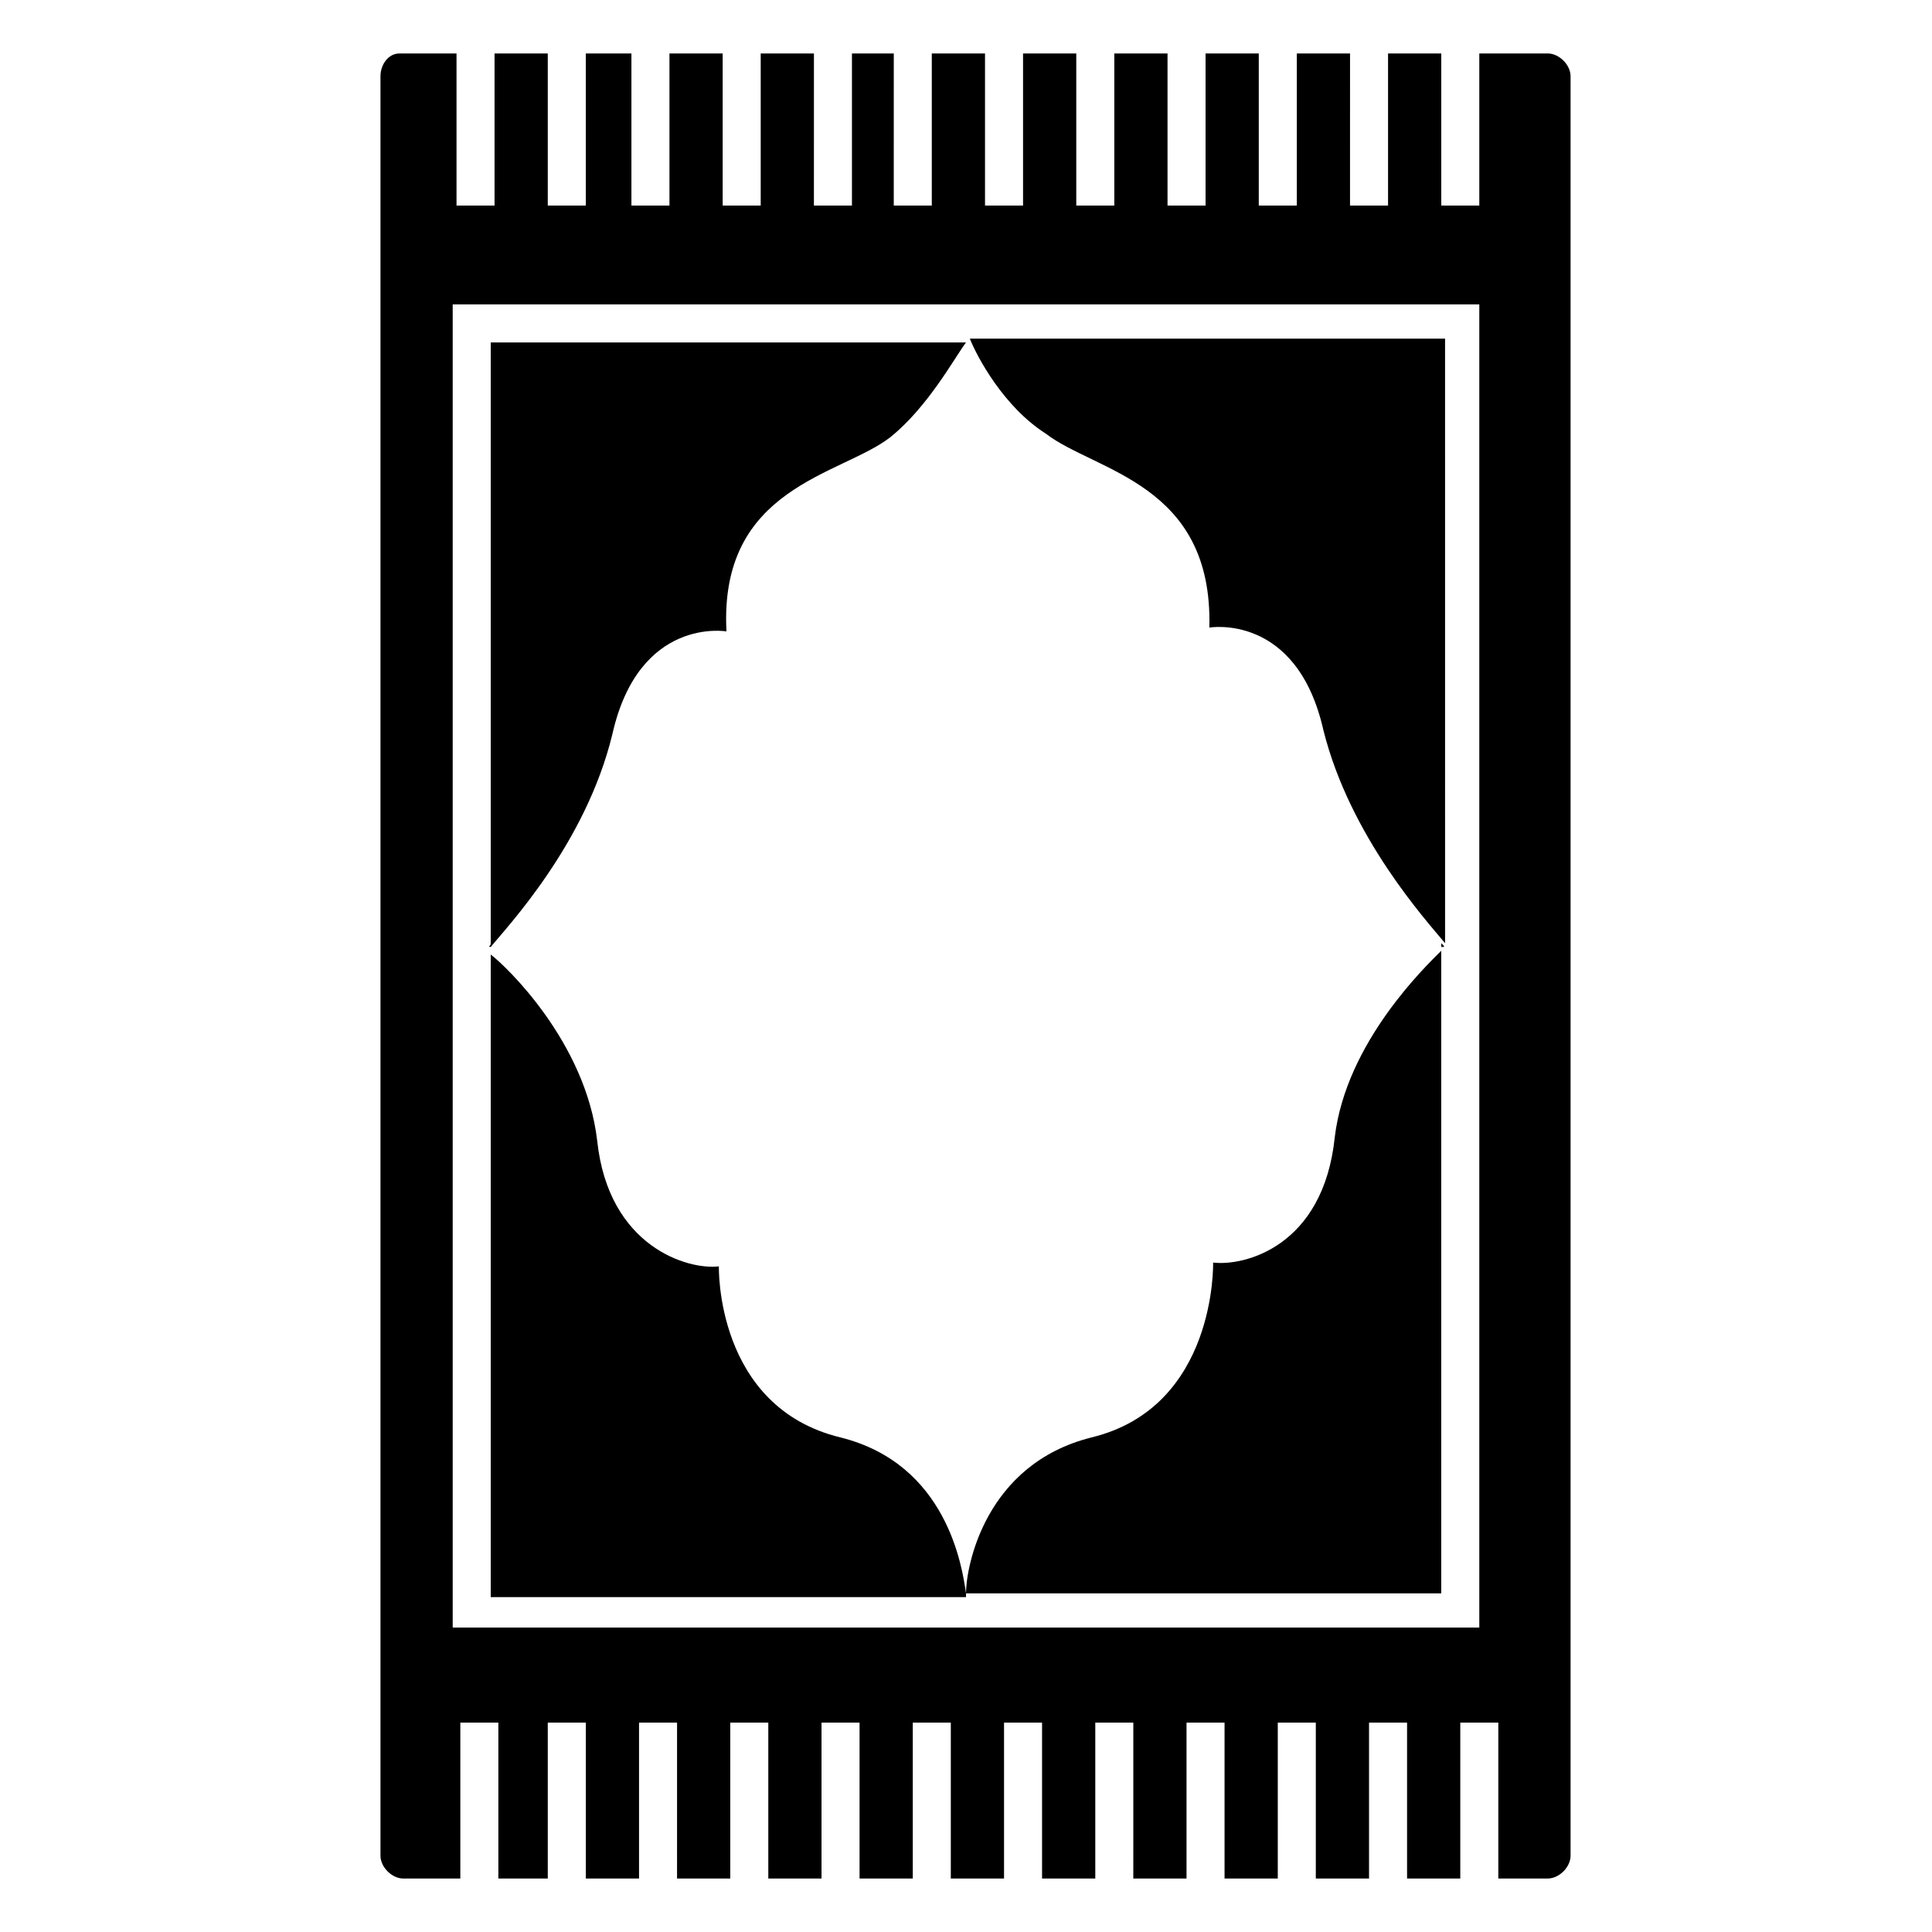 <?xml version="1.0" encoding="UTF-8"?>
<!-- Uploaded to: ICON Repo, www.iconrepo.com, Generator: ICON Repo Mixer Tools -->
<svg fill="#000000" width="800px" height="800px" version="1.1" viewBox="144 144 512 512" xmlns="http://www.w3.org/2000/svg">
 <g>
  <path d="m536.03 158.17v40.305h-10.078v-40.305h-14.105v40.305h-10.078l0.004-40.305h-14.105v40.305h-10.078v-40.305h-14.105v40.305h-10.078v-40.305h-14.105v40.305h-10.078v-40.305h-14.105v40.305h-10.078v-40.305h-14.105v40.305h-10.078l0.004-40.305h-11.086v40.305h-10.078l0.004-40.305h-14.105v40.305h-10.078v-40.305h-14.105v40.305h-10.078v-40.305h-12.09v40.305h-10.078v-40.305h-14.105v40.305h-10.078v-40.305h-15.113c-3.023 0-5.039 3.019-5.039 6.043v471.57c0 3.023 3.023 6.047 6.047 6.047h15.113v-41.312h10.078v41.312h13.098v-41.312h10.078v41.312h14.105v-41.312h10.078l-0.004 41.312h14.105v-41.312h10.078v41.312h14.105v-41.312h10.078v41.312h14.105v-41.312h10.078v41.312h14.105v-41.312h10.078v41.312h14.105v-41.312h10.078l-0.004 41.312h14.105v-41.312h10.078v41.312h14.105v-41.312h10.078v41.312h14.105v-41.312h10.078v41.312h14.105v-41.312h10.078v41.312h13.098c3.023 0 6.047-3.023 6.047-6.047v-471.57c0-3.023-3.023-6.047-6.047-6.047zm0 417.15h-272.06v-350.65h272.06z"/>
  <path d="m336.52 311.33c-2.016-38.289 30.23-41.312 43.328-51.387 10.078-8.062 17.129-21.16 20.152-25.191h-125.95v160.21c4.031-5.039 25.191-27.207 32.242-56.426 7.055-31.238 30.23-27.207 30.23-27.207z"/>
  <path d="m400 566.25c-1.008-7.055-5.039-34.258-33.25-41.312-33.25-8.062-32.242-45.344-32.242-45.344-8.062 1.008-29.223-5.039-32.242-33.25-3.023-26.199-24.184-46.352-28.215-49.375v170.29h125.95z"/>
  <path d="m401.01 233.74c2.016 5.039 9.07 18.137 20.152 25.191 13.098 10.078 44.336 13.098 43.328 51.387 0 0 23.176-4.031 30.23 27.207 7.055 28.215 27.207 50.383 32.242 56.426l-0.004-160.21z"/>
  <path d="m433.25 524.94c-28.215 7.055-33.25 34.258-33.25 41.312h125.95l-0.004-170.29c-4.031 4.031-25.191 24.184-28.215 49.375-3.023 29.223-24.184 34.258-32.242 33.25 0 0 1.008 38.289-32.242 46.348z"/>
  <path d="m274.05 393.95c0 1.008-1.008 1.008 0 0-1.008 1.008 0 1.008 0 1.008z"/>
  <path d="m525.95 393.95v1.008c1.008 0 1.008 0 0-1.008 1.008 1.008 1.008 1.008 0 0z"/>
 </g>
</svg>